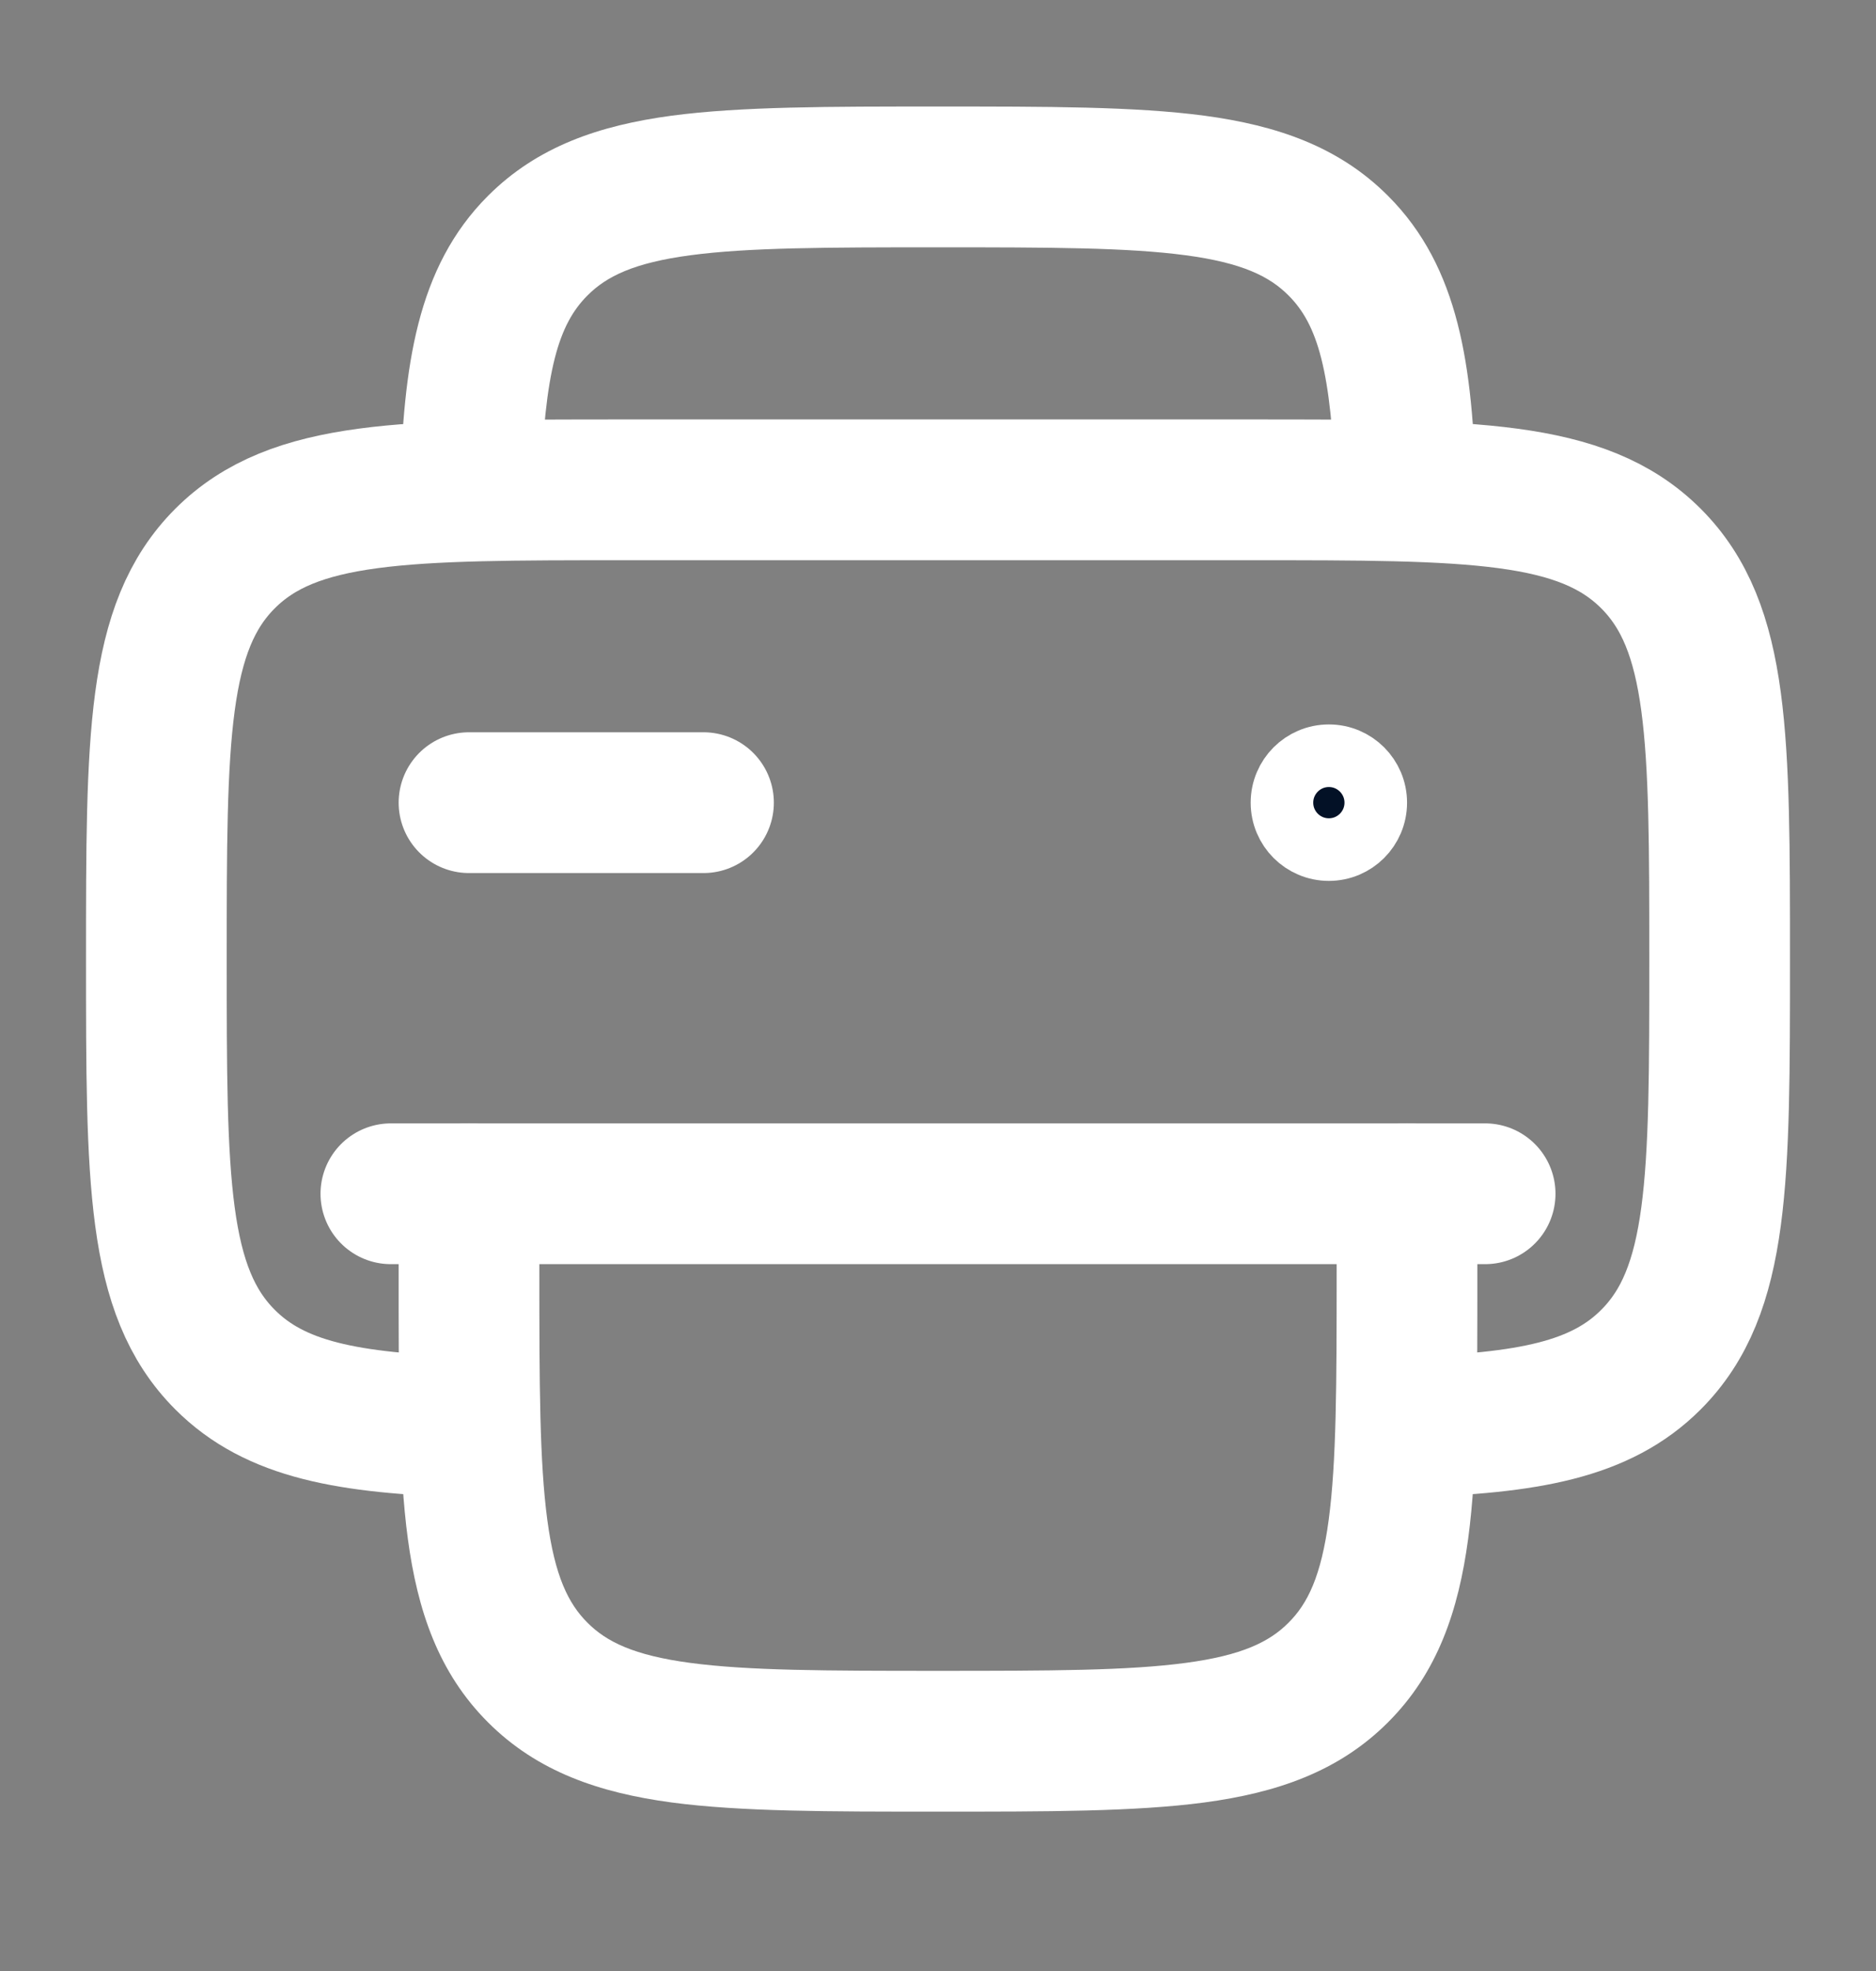 <svg width="20" height="21" viewBox="0 0 20 21" fill="none" xmlns="http://www.w3.org/2000/svg">
    <rect x="0" y="0" width="20" height="21" fill="#808080" stroke="none"/>
    <path
        d="M5 15.204C3.706 15.165 2.933 15.021 2.399 14.486C1.667 13.754 1.667 12.576 1.667 10.219C1.667 7.862 1.667 6.683 2.399 5.951C3.131 5.219 4.31 5.219 6.667 5.219H13.333C15.69 5.219 16.869 5.219 17.601 5.951C18.333 6.683 18.333 7.862 18.333 10.219C18.333 12.576 18.333 13.754 17.601 14.486C17.067 15.021 16.295 15.165 15 15.204"
        stroke="white" stroke-width="1.5" />
    <path d="M7.5 8.552H5" stroke="white" stroke-width="1.5" stroke-linecap="round" />
    <path d="M15.833 12.719L4.167 12.719" stroke="white" stroke-width="1.5"
        stroke-linecap="round" />
    <path
        d="M14.268 2.617L13.737 3.148V3.148L14.268 2.617ZM5.732 2.617L6.263 3.148L6.263 3.148L5.732 2.617ZM5.732 17.82L6.263 17.289H6.263L5.732 17.82ZM15.75 12.719C15.75 12.304 15.414 11.969 15 11.969C14.586 11.969 14.25 12.304 14.25 12.719H15.75ZM5.75 12.719C5.75 12.304 5.414 11.969 5 11.969C4.586 11.969 4.25 12.304 4.25 12.719H5.75ZM14.25 13.552C14.25 14.752 14.248 15.576 14.165 16.195C14.085 16.793 13.941 17.086 13.737 17.289L14.798 18.35C15.327 17.821 15.549 17.159 15.652 16.395C15.752 15.653 15.75 14.709 15.75 13.552H14.25ZM10 19.302C11.157 19.302 12.101 19.303 12.843 19.204C13.607 19.101 14.269 18.879 14.798 18.35L13.737 17.289C13.534 17.493 13.241 17.637 12.643 17.717C12.024 17.8 11.2 17.802 10 17.802V19.302ZM10 2.635C11.2 2.635 12.024 2.637 12.643 2.72C13.241 2.8 13.534 2.944 13.737 3.148L14.798 2.087C14.269 1.558 13.607 1.336 12.843 1.233C12.101 1.134 11.157 1.135 10 1.135V2.635ZM10 1.135C8.843 1.135 7.899 1.134 7.157 1.233C6.393 1.336 5.731 1.558 5.202 2.087L6.263 3.148C6.466 2.944 6.759 2.8 7.357 2.72C7.976 2.637 8.8 2.635 10 2.635V1.135ZM4.25 13.552C4.25 14.709 4.248 15.653 4.348 16.395C4.451 17.159 4.673 17.821 5.202 18.35L6.263 17.289C6.059 17.086 5.915 16.793 5.835 16.195C5.752 15.576 5.75 14.752 5.75 13.552H4.25ZM10 17.802C8.8 17.802 7.976 17.8 7.357 17.717C6.759 17.637 6.466 17.493 6.263 17.289L5.202 18.35C5.731 18.879 6.393 19.101 7.157 19.204C7.899 19.303 8.843 19.302 10 19.302V17.802ZM15.735 5.196C15.697 3.913 15.563 2.852 14.798 2.087L13.737 3.148C14.041 3.452 14.197 3.935 14.236 5.241L15.735 5.196ZM5.764 5.241C5.803 3.935 5.959 3.452 6.263 3.148L5.202 2.087C4.437 2.852 4.303 3.913 4.265 5.196L5.764 5.241ZM15.75 13.552V12.719H14.25V13.552H15.75ZM5.75 13.552V12.719H4.25V13.552H5.75Z"
        fill="white" />
    <circle cx="14.167" cy="8.552" r="0.5" fill="#031126" stroke="white" stroke-width="0.667" />
</svg>